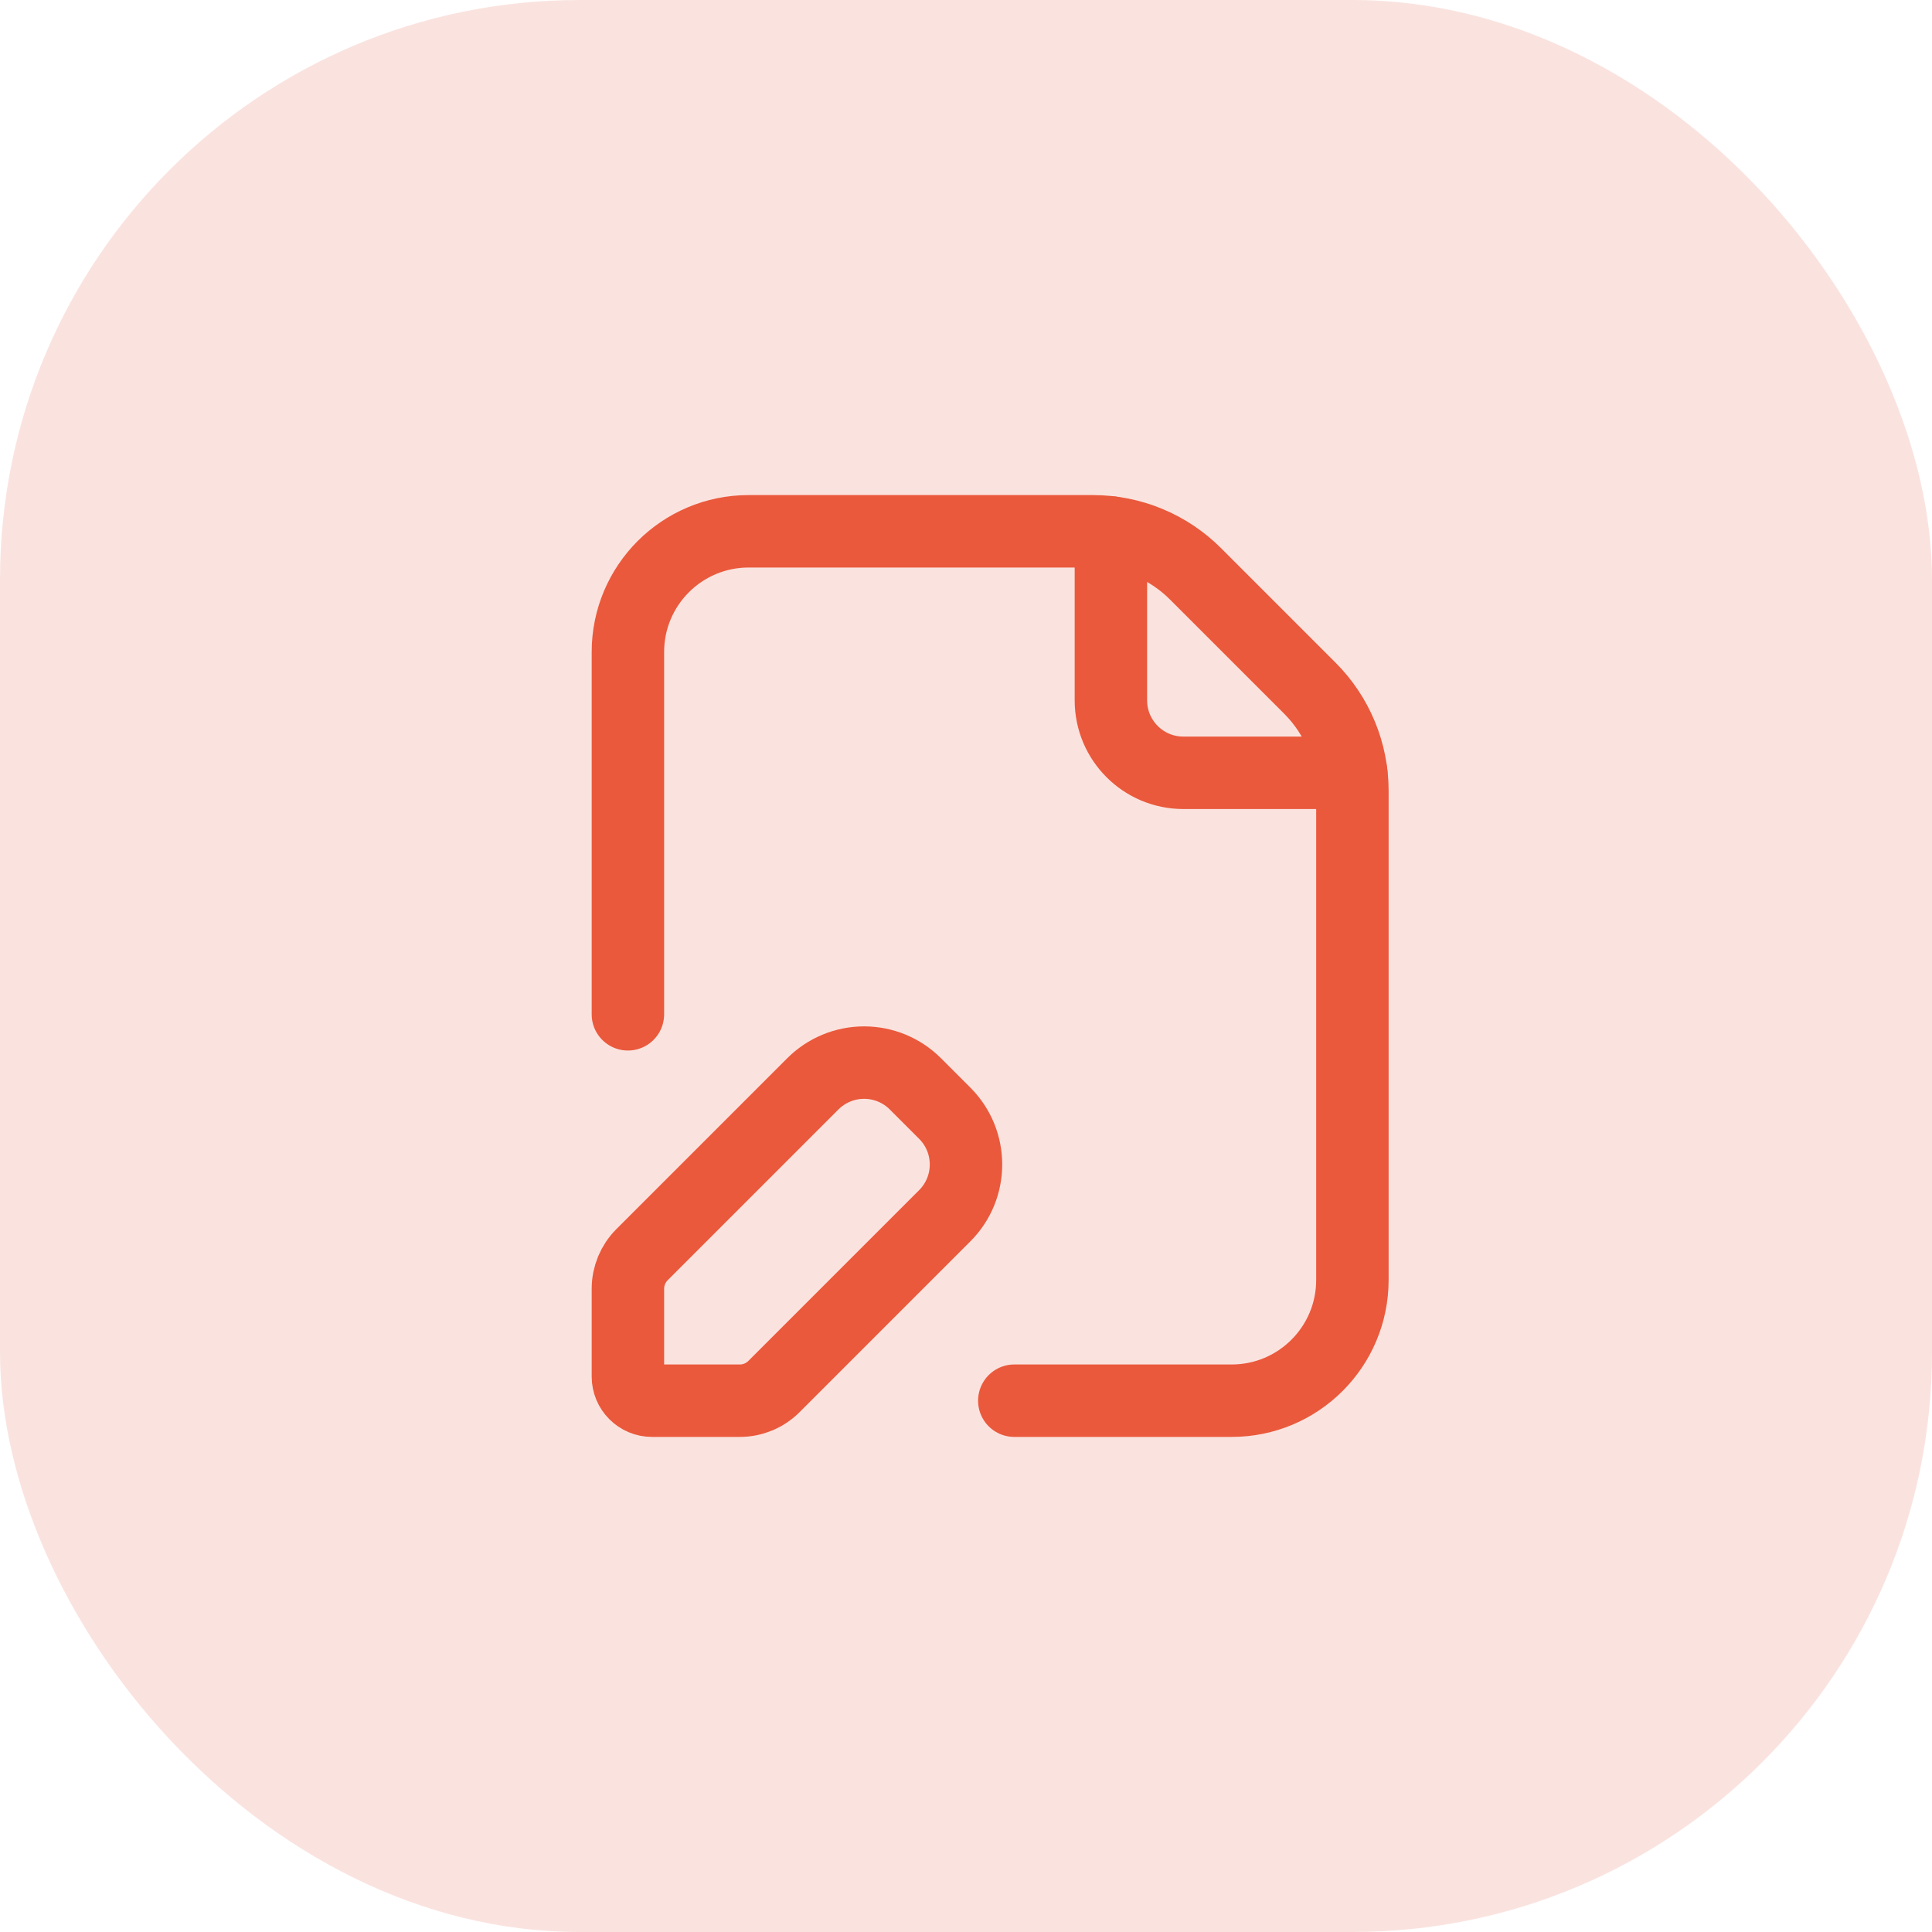 <svg width="40" height="40" viewBox="0 0 40 40" fill="none" xmlns="http://www.w3.org/2000/svg">
<rect width="40" height="40" rx="12" fill="#FAE3DF"/>
<path d="M21 29H25.5C26.881 29 28 27.881 28 26.5V16.372C28 15.576 27.684 14.813 27.121 14.25L24.75 11.879C24.187 11.316 23.424 11 22.628 11H15.5C14.119 11 13 12.119 13 13.5V21" stroke="#EA593C" stroke-width="1.5" stroke-linecap="round" stroke-linejoin="round"/>
<path d="M27.976 16H24.5C23.672 16 23 15.328 23 14.5V11.024" stroke="#EA593C" stroke-width="1.5" stroke-linecap="round" stroke-linejoin="round"/>
<path fill-rule="evenodd" clip-rule="evenodd" d="M13.293 25.976L16.83 22.439C17.111 22.158 17.493 22 17.89 22C18.288 22 18.67 22.158 18.951 22.439L19.561 23.049C20.146 23.635 20.146 24.584 19.561 25.17L16.024 28.707C15.836 28.895 15.582 29 15.317 29H13.5C13.224 29 13 28.776 13 28.5V26.683C13 26.418 13.105 26.164 13.293 25.976Z" stroke="#EA593C" stroke-width="1.5" stroke-linecap="round" stroke-linejoin="round"/>
</svg>
